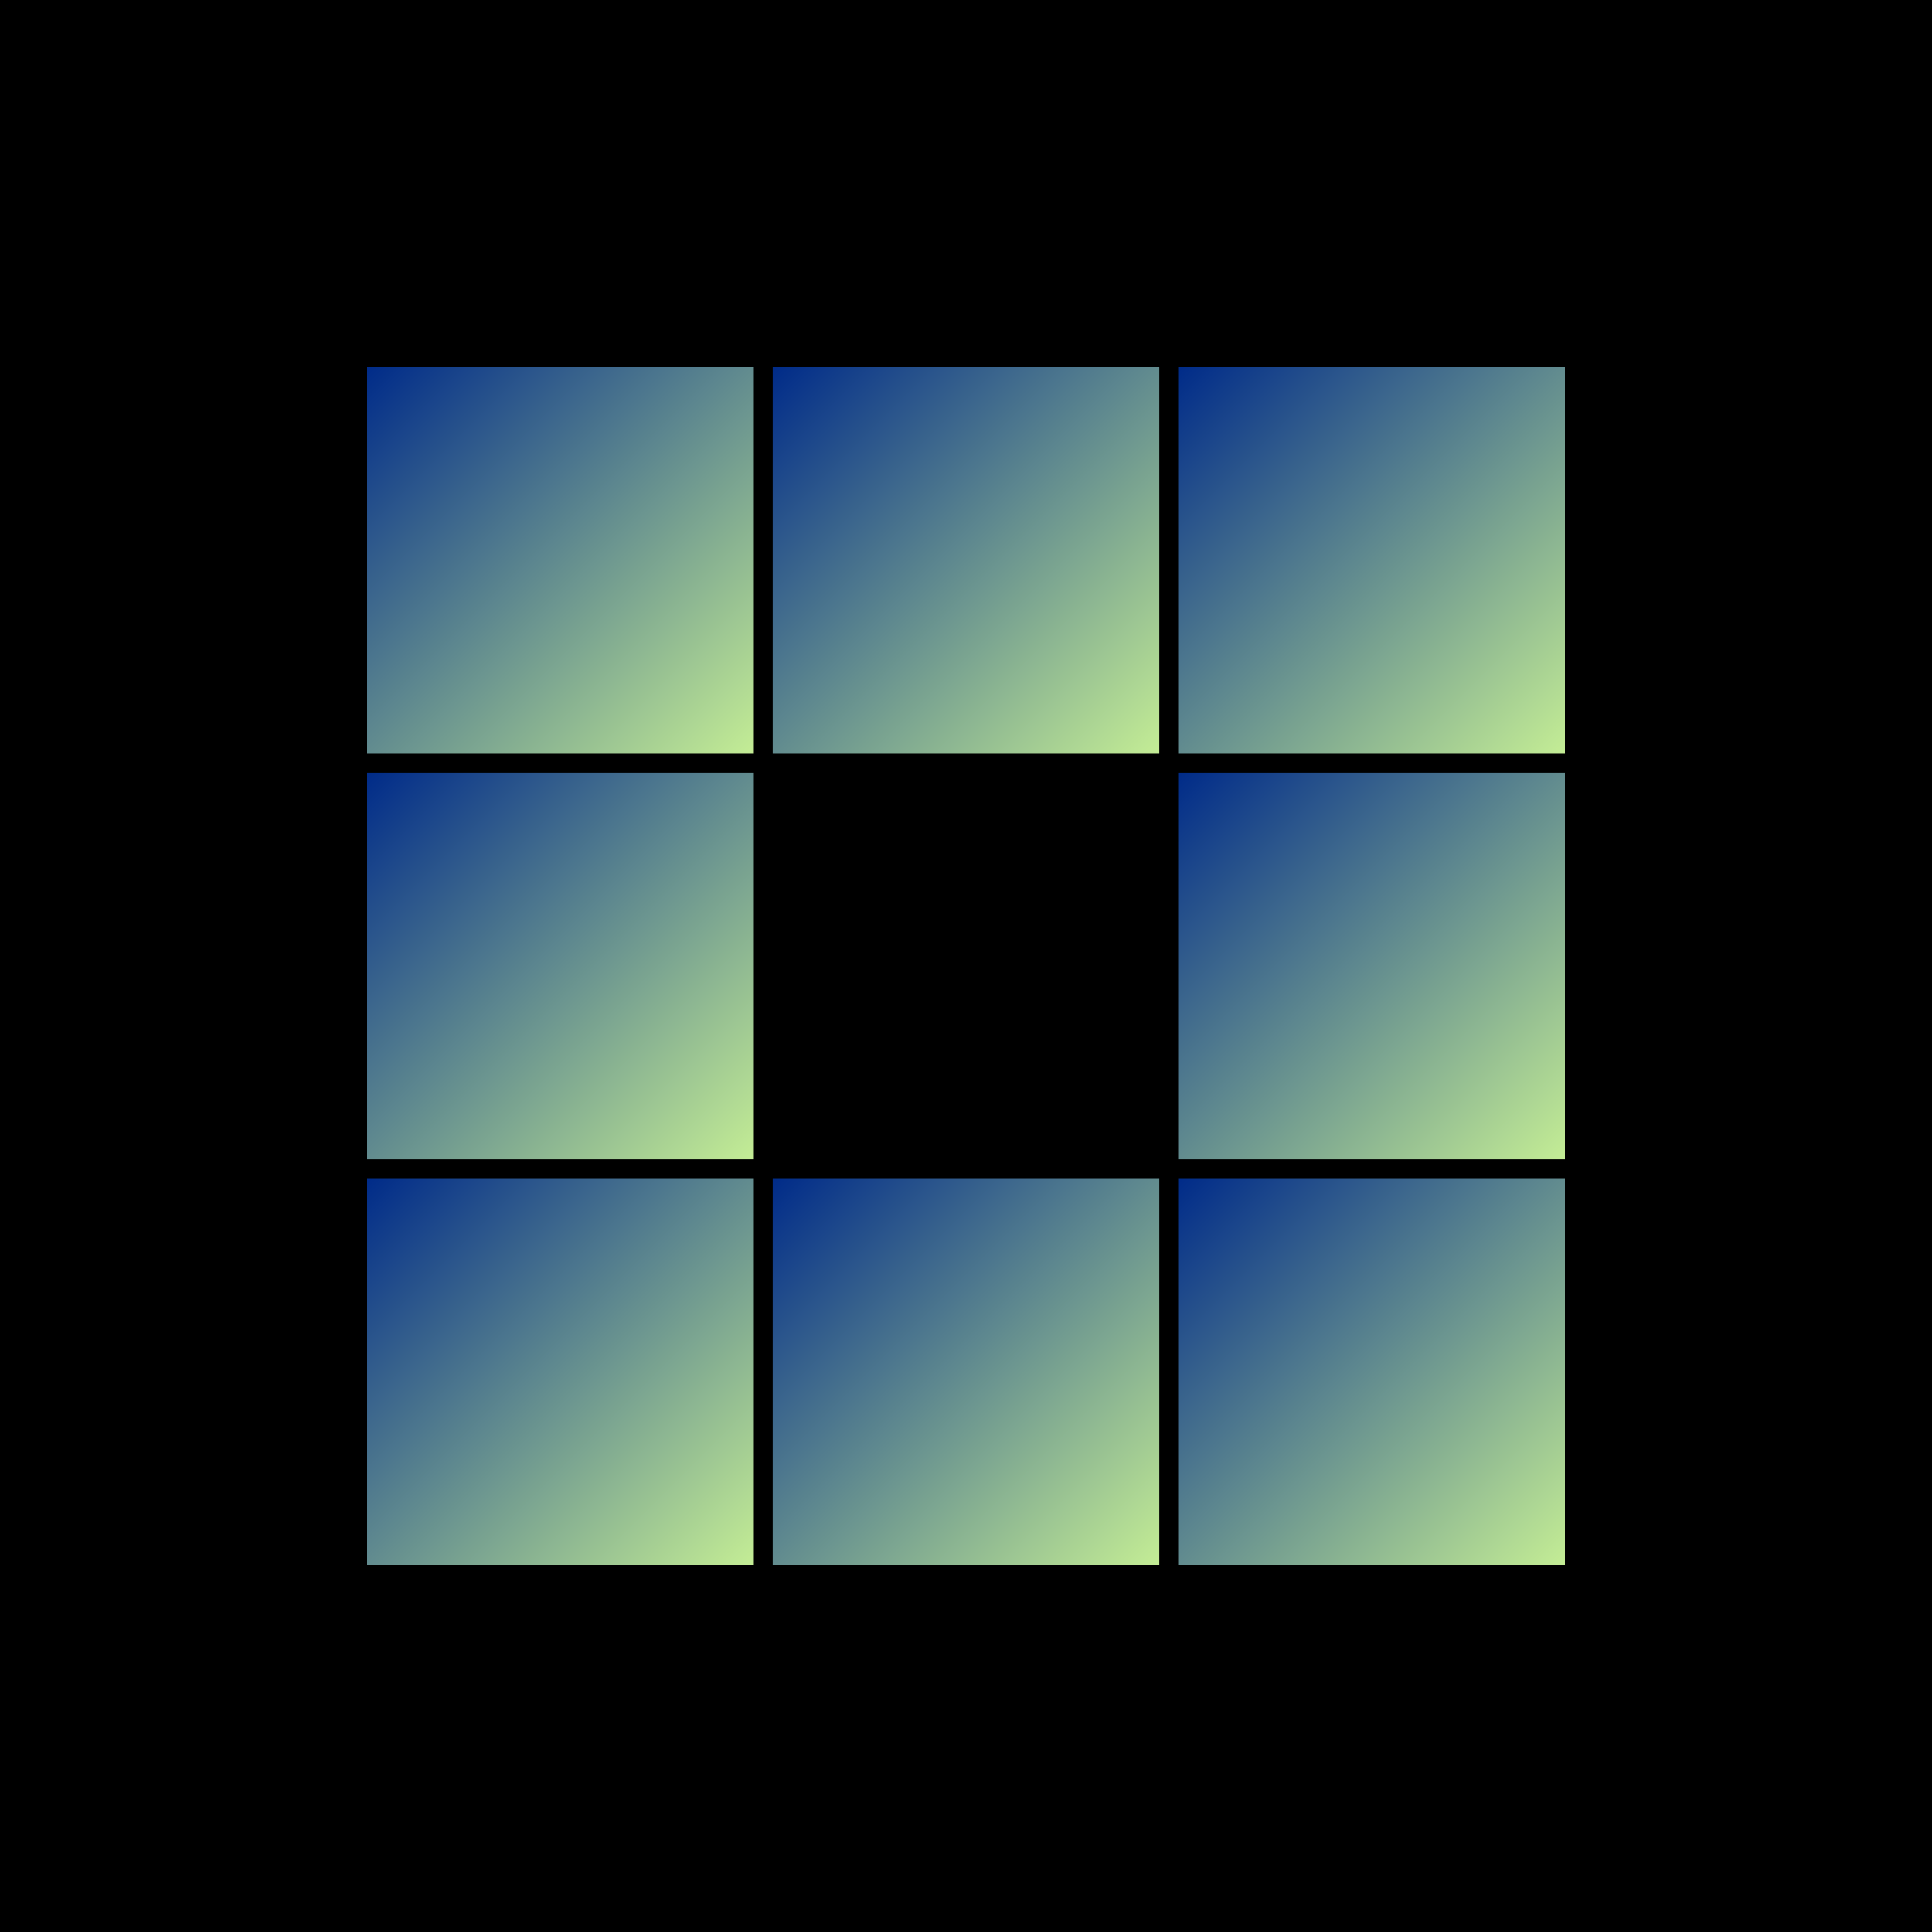 <?xml version="1.0" encoding="UTF-8"?>
<svg xmlns="http://www.w3.org/2000/svg" viewBox="0 0 100 100" preserveAspectRatio="xMidYMid"
    width="200" height="200">
    <rect width="100%" height="100%" fill="black"/>
    <defs>
        <linearGradient id="grad31" x1="0%" y1="0%" x2="100%" y2="100%">
            <stop offset="0%" style="stop-color:rgb(0,43,137);stop-opacity:1" />
            <stop offset="100%" style="stop-color:rgb(196,237,149);stop-opacity:1" />
        </linearGradient>
    </defs>
    <g>
        <rect fill="url(#grad31)" height="20" width="20" y="19" x="19"
            onclick="this.getElementsByTagName('animateTransform')[1].beginElement()">
            <animate id="init31_1" calcMode="discrete" begin="0s" repeatCount="indefinite" dur="2s"
                keyTimes="0;0.125;1" values="rgb(196,237,149);rgb(0,43,137);rgb(0,43,137)" attributeName="fill"/>
            <animate attributeName="fill" values="rgb(0,43,137);rgb(98, 140, 143);rgb(65, 107, 141);rgb(130, 172, 145);rgb(196,237,149)" dur="1s"
                begin="mouseover" end="mouseout" repeatCount="indefinite"/>
            <animateTransform id="rot31_1_hover" attributeName="transform" type="rotate"
                from="0 29 29" to="360 29 29" dur="1s" begin="mouseover" end="mouseout"/>
            <animateTransform id="rot31_1_click" attributeName="transform" type="rotate"
                from="360 29 29" to="0 29 29" dur="1s" begin="indefinite"/>
        </rect>
        <rect fill="url(#grad31)" height="20" width="20" y="19" x="40"
            onclick="this.getElementsByTagName('animateTransform')[1].beginElement()">
            <animate id="init31_2" calcMode="discrete" begin="0.125s" repeatCount="indefinite" dur="2s"
                keyTimes="0;0.125;1" values="rgb(196,237,149);rgb(0,43,137);rgb(0,43,137)" attributeName="fill"/>
            <animate attributeName="fill" values="rgb(0,43,137);rgb(98, 140, 143);rgb(65, 107, 141);rgb(130, 172, 145);rgb(196,237,149)" dur="1s"
                begin="mouseover" end="mouseout" repeatCount="indefinite"/>
            <animateTransform id="rot31_2_hover" attributeName="transform" type="rotate"
                from="0 50 29" to="360 50 29" dur="1s" begin="mouseover" end="mouseout"/>
            <animateTransform id="rot31_2_click" attributeName="transform" type="rotate"
                from="360 50 29" to="0 50 29" dur="1s" begin="indefinite"/>
        </rect>
        <rect fill="url(#grad31)" height="20" width="20" y="19" x="61"
            onclick="this.getElementsByTagName('animateTransform')[1].beginElement()">
            <animate id="init31_3" calcMode="discrete" begin="0.25s" repeatCount="indefinite" dur="2s"
                keyTimes="0;0.125;1" values="rgb(196,237,149);rgb(0,43,137);rgb(0,43,137)" attributeName="fill"/>
            <animate attributeName="fill" values="rgb(0,43,137);rgb(98, 140, 143);rgb(65, 107, 141);rgb(130, 172, 145);rgb(196,237,149)" dur="1s"
                begin="mouseover" end="mouseout" repeatCount="indefinite"/>
            <animateTransform id="rot31_3_hover" attributeName="transform" type="rotate"
                from="0 71 29" to="360 71 29" dur="1s" begin="mouseover" end="mouseout"/>
            <animateTransform id="rot31_3_click" attributeName="transform" type="rotate"
                from="360 71 29" to="0 71 29" dur="1s" begin="indefinite"/>
        </rect>
        <rect fill="url(#grad31)" height="20" width="20" y="40" x="19"
            onclick="this.getElementsByTagName('animateTransform')[1].beginElement()">
            <animate id="init31_4" calcMode="discrete" begin="0.875s" repeatCount="indefinite" dur="2s"
                keyTimes="0;0.125;1" values="rgb(196,237,149);rgb(0,43,137);rgb(0,43,137)" attributeName="fill"/>
            <animate attributeName="fill" values="rgb(0,43,137);rgb(98, 140, 143);rgb(65, 107, 141);rgb(130, 172, 145);rgb(196,237,149)" dur="1s"
                begin="mouseover" end="mouseout" repeatCount="indefinite"/>
            <animateTransform id="rot31_4_hover" attributeName="transform" type="rotate"
                from="0 29 50" to="360 29 50" dur="1s" begin="mouseover" end="mouseout"/>
            <animateTransform id="rot31_4_click" attributeName="transform" type="rotate"
                from="360 29 50" to="0 29 50" dur="1s" begin="indefinite"/>
        </rect>
        <rect fill="url(#grad31)" height="20" width="20" y="40" x="61"
            onclick="this.getElementsByTagName('animateTransform')[1].beginElement()">
            <animate id="init31_5" calcMode="discrete" begin="0.375s" repeatCount="indefinite" dur="2s"
                keyTimes="0;0.125;1" values="rgb(196,237,149);rgb(0,43,137);rgb(0,43,137)" attributeName="fill"/>
            <animate attributeName="fill" values="rgb(0,43,137);rgb(98, 140, 143);rgb(65, 107, 141);rgb(130, 172, 145);rgb(196,237,149)" dur="1s"
                begin="mouseover" end="mouseout" repeatCount="indefinite"/>
            <animateTransform id="rot31_5_hover" attributeName="transform" type="rotate"
                from="0 71 50" to="360 71 50" dur="1s" begin="mouseover" end="mouseout"/>
            <animateTransform id="rot31_5_click" attributeName="transform" type="rotate"
                from="360 71 50" to="0 71 50" dur="1s" begin="indefinite"/>
        </rect>
        <rect fill="url(#grad31)" height="20" width="20" y="61" x="19"
            onclick="this.getElementsByTagName('animateTransform')[1].beginElement()">
            <animate id="init31_6" calcMode="discrete" begin="0.75s" repeatCount="indefinite" dur="2s"
                keyTimes="0;0.125;1" values="rgb(196,237,149);rgb(0,43,137);rgb(0,43,137)" attributeName="fill"/>
            <animate attributeName="fill" values="rgb(0,43,137);rgb(98, 140, 143);rgb(65, 107, 141);rgb(130, 172, 145);rgb(196,237,149)" dur="1s"
                begin="mouseover" end="mouseout" repeatCount="indefinite"/>
            <animateTransform id="rot31_6_hover" attributeName="transform" type="rotate"
                from="0 29 71" to="360 29 71" dur="1s" begin="mouseover" end="mouseout"/>
            <animateTransform id="rot31_6_click" attributeName="transform" type="rotate"
                from="360 29 71" to="0 29 71" dur="1s" begin="indefinite"/>
        </rect>
        <rect fill="url(#grad31)" height="20" width="20" y="61" x="40"
            onclick="this.getElementsByTagName('animateTransform')[1].beginElement()">
            <animate id="init31_7" calcMode="discrete" begin="0.625s" repeatCount="indefinite" dur="2s"
                keyTimes="0;0.125;1" values="rgb(196,237,149);rgb(0,43,137);rgb(0,43,137)" attributeName="fill"/>
            <animate attributeName="fill" values="rgb(0,43,137);rgb(98, 140, 143);rgb(65, 107, 141);rgb(130, 172, 145);rgb(196,237,149)" dur="1s"
                begin="mouseover" end="mouseout" repeatCount="indefinite"/>
            <animateTransform id="rot31_7_hover" attributeName="transform" type="rotate"
                from="0 50 71" to="360 50 71" dur="1s" begin="mouseover" end="mouseout"/>
            <animateTransform id="rot31_7_click" attributeName="transform" type="rotate"
                from="360 50 71" to="0 50 71" dur="1s" begin="indefinite"/>
        </rect>
        <rect fill="url(#grad31)" height="20" width="20" y="61" x="61"
            onclick="this.getElementsByTagName('animateTransform')[1].beginElement()">
            <animate id="init31_8" calcMode="discrete" begin="0.5s" repeatCount="indefinite" dur="2s"
                keyTimes="0;0.125;1" values="rgb(196,237,149);rgb(0,43,137);rgb(0,43,137)" attributeName="fill"/>
            <animate attributeName="fill" values="rgb(0,43,137);rgb(98, 140, 143);rgb(65, 107, 141);rgb(130, 172, 145);rgb(196,237,149)" dur="1s"
                begin="mouseover" end="mouseout" repeatCount="indefinite"/>
            <animateTransform id="rot31_8_hover" attributeName="transform" type="rotate"
                from="0 71 71" to="360 71 71" dur="1s" begin="mouseover" end="mouseout"/>
            <animateTransform id="rot31_8_click" attributeName="transform" type="rotate"
                from="360 71 71" to="0 71 71" dur="1s" begin="indefinite"/>
        </rect>
    </g>
</svg>